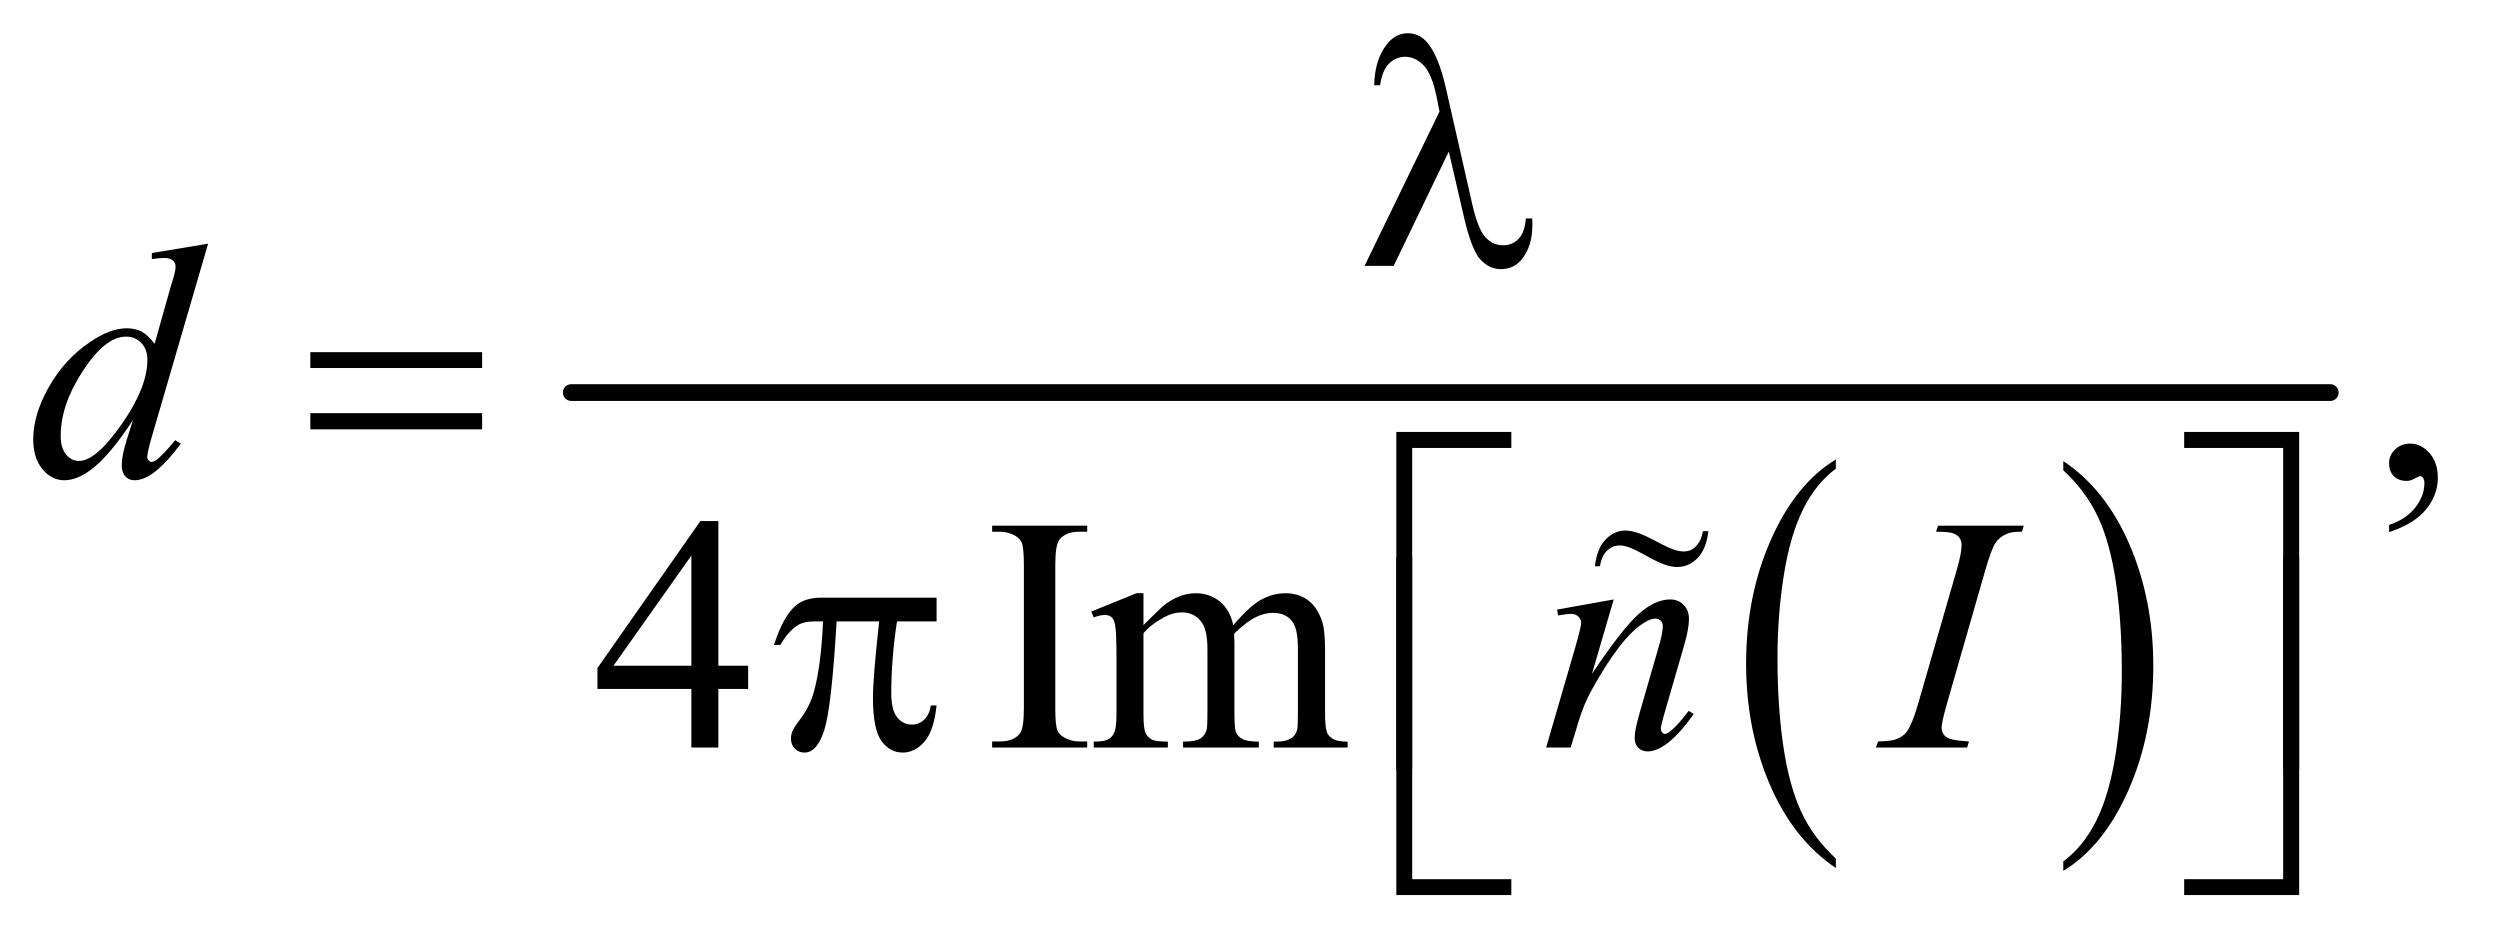 <?xml version="1.0" encoding="UTF-8"?>
<!DOCTYPE svg PUBLIC '-//W3C//DTD SVG 1.0//EN'
          'http://www.w3.org/TR/2001/REC-SVG-20010904/DTD/svg10.dtd'>
<svg stroke-dasharray="none" shape-rendering="auto" xmlns="http://www.w3.org/2000/svg" font-family="'Dialog'" text-rendering="auto" width="117" fill-opacity="1" color-interpolation="auto" color-rendering="auto" preserveAspectRatio="xMidYMid meet" font-size="12px" viewBox="0 0 117 44" fill="black" xmlns:xlink="http://www.w3.org/1999/xlink" stroke="black" image-rendering="auto" stroke-miterlimit="10" stroke-linecap="square" stroke-linejoin="miter" font-style="normal" stroke-width="1" height="44" stroke-dashoffset="0" font-weight="normal" stroke-opacity="1"
><!--Generated by the Batik Graphics2D SVG Generator--><defs id="genericDefs"
  /><g
  ><defs id="defs1"
    ><clipPath clipPathUnits="userSpaceOnUse" id="clipPath1"
      ><path d="M1.037 2.769 L74.923 2.769 L74.923 30.451 L1.037 30.451 L1.037 2.769 Z"
      /></clipPath
      ><clipPath clipPathUnits="userSpaceOnUse" id="clipPath2"
      ><path d="M33.145 88.761 L33.145 975.989 L2393.699 975.989 L2393.699 88.761 Z"
      /></clipPath
      ><clipPath clipPathUnits="userSpaceOnUse" id="clipPath3"
      ><path d="M1.037 2.769 L1.037 30.451 L74.923 30.451 L74.923 2.769 Z"
      /></clipPath
      ><clipPath clipPathUnits="userSpaceOnUse" id="clipPath4"
      ><path d="M-0 -0 L-0 256 L640 256 L640 -0 Z"
      /></clipPath
    ></defs
    ><g transform="scale(1.576,1.576) translate(-1.037,-2.769) matrix(0.031,0,0,0.031,0,0)"
    ><path d="M1792.062 911.781 L1792.062 920.797 Q1751.406 893.516 1728.742 840.703 Q1706.078 787.891 1706.078 725.125 Q1706.078 659.828 1729.914 606.18 Q1753.75 552.531 1792.062 529.438 L1792.062 538.25 Q1772.906 552.531 1760.602 577.305 Q1748.297 602.078 1742.219 640.188 Q1736.141 678.297 1736.141 719.656 Q1736.141 766.484 1741.75 804.273 Q1747.359 842.062 1758.883 866.945 Q1770.406 891.828 1792.062 911.781 Z" stroke="none" clip-path="url(#clipPath2)"
    /></g
    ><g transform="matrix(0.049,0,0,0.049,-1.635,-4.364)"
    ><path d="M2004.016 538.25 L2004.016 529.438 Q2044.656 556.516 2067.32 609.32 Q2089.984 662.125 2089.984 724.906 Q2089.984 790.203 2066.156 843.953 Q2042.328 897.703 2004.016 920.797 L2004.016 911.781 Q2023.328 897.5 2035.633 872.727 Q2047.938 847.953 2053.93 809.945 Q2059.922 771.938 2059.922 730.375 Q2059.922 683.75 2054.398 645.852 Q2048.875 607.953 2037.266 583.078 Q2025.656 558.203 2004.016 538.25 Z" stroke="none" clip-path="url(#clipPath2)"
    /></g
    ><g stroke-width="16" transform="matrix(0.049,0,0,0.049,-1.635,-4.364)" stroke-linejoin="round" stroke-linecap="round"
    ><line y2="464" fill="none" x1="579" clip-path="url(#clipPath2)" x2="2259" y1="464"
    /></g
    ><g transform="matrix(0.049,0,0,0.049,-1.635,-4.364)"
    ><path d="M2315.188 597.281 L2315.188 590.406 Q2331.281 585.094 2340.109 573.922 Q2348.938 562.75 2348.938 550.25 Q2348.938 547.281 2347.531 545.25 Q2346.438 543.844 2345.344 543.844 Q2343.625 543.844 2337.844 546.969 Q2335.031 548.375 2331.906 548.375 Q2324.25 548.375 2319.719 543.844 Q2315.188 539.312 2315.188 531.344 Q2315.188 523.688 2321.047 518.219 Q2326.906 512.75 2335.344 512.75 Q2345.656 512.75 2353.703 521.734 Q2361.75 530.719 2361.75 545.562 Q2361.75 561.656 2350.578 575.484 Q2339.406 589.312 2315.188 597.281 Z" stroke="none" clip-path="url(#clipPath2)"
    /></g
    ><g transform="matrix(0.049,0,0,0.049,-1.635,-4.364)"
    ><path d="M747.906 724.875 L747.906 747.062 L719.469 747.062 L719.469 803 L693.688 803 L693.688 747.062 L604 747.062 L604 727.062 L702.281 586.75 L719.469 586.75 L719.469 724.875 L747.906 724.875 ZM693.688 724.875 L693.688 619.719 L619.312 724.875 L693.688 724.875 ZM1071.75 797.219 L1071.75 803 L980.969 803 L980.969 797.219 L988.469 797.219 Q1001.594 797.219 1007.531 789.562 Q1011.281 784.562 1011.281 765.5 L1011.281 628.625 Q1011.281 612.531 1009.25 607.375 Q1007.688 603.469 1002.844 600.656 Q995.969 596.906 988.469 596.906 L980.969 596.906 L980.969 591.125 L1071.75 591.125 L1071.75 596.906 L1064.094 596.906 Q1051.125 596.906 1045.188 604.562 Q1041.281 609.562 1041.281 628.625 L1041.281 765.5 Q1041.281 781.594 1043.312 786.75 Q1044.875 790.656 1049.875 793.469 Q1056.594 797.219 1064.094 797.219 L1071.75 797.219 ZM1125.5 686.125 Q1141.125 670.5 1143.938 668.156 Q1150.969 662.219 1159.094 658.938 Q1167.219 655.656 1175.188 655.656 Q1188.625 655.656 1198.312 663.469 Q1208 671.281 1211.281 686.125 Q1227.375 667.375 1238.469 661.516 Q1249.562 655.656 1261.281 655.656 Q1272.688 655.656 1281.516 661.516 Q1290.344 667.375 1295.5 680.656 Q1298.938 689.719 1298.938 709.094 L1298.938 770.656 Q1298.938 784.094 1300.969 789.094 Q1302.531 792.531 1306.75 794.953 Q1310.969 797.375 1320.5 797.375 L1320.5 803 L1249.875 803 L1249.875 797.375 L1252.844 797.375 Q1262.062 797.375 1267.219 793.781 Q1270.812 791.281 1272.375 785.812 Q1273 783.156 1273 770.656 L1273 709.094 Q1273 691.594 1268.781 684.406 Q1262.688 674.406 1249.25 674.406 Q1240.969 674.406 1232.609 678.547 Q1224.25 682.688 1212.375 693.938 L1212.062 695.656 L1212.375 702.375 L1212.375 770.656 Q1212.375 785.344 1214.016 788.938 Q1215.656 792.531 1220.188 794.953 Q1224.719 797.375 1235.656 797.375 L1235.656 803 L1163.312 803 L1163.312 797.375 Q1175.188 797.375 1179.641 794.562 Q1184.094 791.75 1185.812 786.125 Q1186.594 783.469 1186.594 770.656 L1186.594 709.094 Q1186.594 691.594 1181.438 683.938 Q1174.562 673.938 1162.219 673.938 Q1153.781 673.938 1145.5 678.469 Q1132.531 685.344 1125.5 693.938 L1125.5 770.656 Q1125.5 784.719 1127.453 788.938 Q1129.406 793.156 1133.234 795.266 Q1137.062 797.375 1148.781 797.375 L1148.781 803 L1078 803 L1078 797.375 Q1087.844 797.375 1091.75 795.266 Q1095.656 793.156 1097.688 788.547 Q1099.719 783.938 1099.719 770.656 L1099.719 715.969 Q1099.719 692.375 1098.312 685.5 Q1097.219 680.344 1094.875 678.391 Q1092.531 676.438 1088.469 676.438 Q1084.094 676.438 1078 678.781 L1075.656 673.156 L1118.781 655.656 L1125.5 655.656 L1125.5 686.125 Z" stroke="none" clip-path="url(#clipPath2)"
    /></g
    ><g transform="matrix(0.049,0,0,0.049,-1.635,-4.364)"
    ><path d="M232.125 321.812 L178.375 506.188 Q174 521.188 174 525.875 Q174 527.438 175.328 528.844 Q176.656 530.25 178.062 530.25 Q180.094 530.25 182.906 528.219 Q188.219 524.469 200.719 509.469 L206.031 512.75 Q194.781 528.375 183.297 538.062 Q171.812 547.75 161.812 547.75 Q156.5 547.75 153.062 544 Q149.625 540.25 149.625 533.375 Q149.625 524.469 154.312 509.469 L160.406 490.094 Q137.75 525.094 119.156 538.531 Q106.344 547.75 94.625 547.75 Q82.75 547.75 73.922 537.203 Q65.094 526.656 65.094 508.531 Q65.094 485.25 79.938 458.844 Q94.781 432.438 119.156 415.875 Q138.375 402.594 154.469 402.594 Q162.906 402.594 169 406.031 Q175.094 409.469 181.031 417.438 L196.344 363.062 Q198.062 357.281 199.156 353.844 Q201.031 347.594 201.031 343.531 Q201.031 340.25 198.688 338.062 Q195.406 335.406 190.25 335.406 Q186.656 335.406 178.375 336.5 L178.375 330.719 L232.125 321.812 ZM174.156 432.75 Q174.156 422.75 168.375 416.656 Q162.594 410.562 153.688 410.562 Q134 410.562 112.672 443.062 Q91.344 475.562 91.344 505.25 Q91.344 516.969 96.5 523.141 Q101.656 529.312 108.844 529.312 Q125.094 529.312 149.625 494.156 Q174.156 459 174.156 432.75 Z" stroke="none" clip-path="url(#clipPath2)"
    /></g
    ><g transform="matrix(0.049,0,0,0.049,-1.635,-4.364)"
    ><path d="M1574.625 661.594 L1553.844 732.688 Q1583.062 689.094 1598.609 675.344 Q1614.156 661.594 1628.531 661.594 Q1636.344 661.594 1641.422 666.75 Q1646.5 671.906 1646.5 680.188 Q1646.5 689.562 1641.969 705.188 L1622.906 770.969 Q1619.625 782.375 1619.625 784.875 Q1619.625 787.062 1620.875 788.547 Q1622.125 790.031 1623.531 790.031 Q1625.406 790.031 1628.062 788 Q1636.344 781.438 1646.188 768 L1651.031 770.969 Q1636.5 791.75 1623.531 800.656 Q1614.469 806.75 1607.281 806.75 Q1601.5 806.75 1598.062 803.234 Q1594.625 799.719 1594.625 793.781 Q1594.625 786.281 1599.938 768 L1618.062 705.188 Q1621.5 693.469 1621.5 686.906 Q1621.5 683.781 1619.469 681.828 Q1617.438 679.875 1614.469 679.875 Q1610.094 679.875 1604 683.625 Q1592.438 690.656 1579.938 706.828 Q1567.438 723 1553.531 748.156 Q1546.188 761.438 1541.344 777.219 L1533.531 803 L1510.094 803 L1538.531 705.188 Q1543.531 687.531 1543.531 683.938 Q1543.531 680.5 1540.797 677.922 Q1538.062 675.344 1534 675.344 Q1532.125 675.344 1527.438 675.969 L1521.5 676.906 L1520.562 671.281 L1574.625 661.594 ZM1913.906 797.219 L1912.188 803 L1825 803 L1827.188 797.219 Q1840.312 796.906 1844.531 795.031 Q1851.406 792.375 1854.688 787.688 Q1859.844 780.344 1865.312 761.438 L1902.188 633.625 Q1906.875 617.688 1906.875 609.562 Q1906.875 605.5 1904.844 602.688 Q1902.812 599.875 1898.672 598.391 Q1894.531 596.906 1882.5 596.906 L1884.375 591.125 L1966.25 591.125 L1964.531 596.906 Q1954.531 596.75 1949.688 599.094 Q1942.656 602.219 1938.984 608 Q1935.312 613.781 1929.531 633.625 L1892.812 761.438 Q1887.812 779.094 1887.812 783.938 Q1887.812 787.844 1889.766 790.578 Q1891.719 793.312 1896.016 794.797 Q1900.312 796.281 1913.906 797.219 Z" stroke="none" clip-path="url(#clipPath2)"
    /></g
    ><g transform="matrix(0.049,0,0,0.049,-1.635,-4.364)"
    ><path d="M1417.125 233.781 L1364.469 343 L1336.656 343 L1408.219 195.656 L1405.562 181.906 Q1400.875 159.406 1392.984 151.359 Q1385.094 143.312 1375.406 143.312 Q1366.656 143.312 1360.094 149.719 Q1353.531 156.125 1351.5 170.5 L1345.875 170.5 Q1346.344 146.125 1357.906 131.438 Q1366.188 120.812 1378.062 120.812 Q1388.531 120.812 1396.031 129.094 Q1407.281 141.75 1414.469 173.781 L1439.469 283.781 Q1445.094 308.469 1452.281 315.812 Q1459.312 323.312 1468.844 323.312 Q1477.906 323.312 1483.766 317.219 Q1489.625 311.125 1490.719 297.688 L1496.812 297.688 Q1496.969 301.75 1496.969 303.781 Q1496.969 324.25 1486.812 336.75 Q1479.156 346.125 1466.812 346.125 Q1455.875 346.125 1447.281 336.906 Q1438.688 327.688 1431.188 294.562 L1417.125 233.781 Z" stroke="none" clip-path="url(#clipPath2)"
    /></g
    ><g transform="matrix(0.049,0,0,0.049,-1.635,-4.364)"
    ><path d="M329.781 425.406 L493.844 425.406 L493.844 440.562 L329.781 440.562 L329.781 425.406 ZM329.781 483.688 L493.844 483.688 L493.844 499.156 L329.781 499.156 L329.781 483.688 Z" stroke="none" clip-path="url(#clipPath2)"
    /></g
    ><g transform="matrix(0.049,0,0,0.049,-1.635,-4.364)"
    ><path d="M1382.156 823.938 L1367 823.938 L1367 501.594 L1476.844 501.594 L1476.844 516.906 L1382.156 516.906 L1382.156 823.938 ZM2119.469 501.594 L2229.312 501.594 L2229.312 823.938 L2214 823.938 L2214 516.906 L2119.469 516.906 L2119.469 501.594 Z" stroke="none" clip-path="url(#clipPath2)"
    /></g
    ><g transform="matrix(0.049,0,0,0.049,-1.635,-4.364)"
    ><path d="M927.906 659.875 L927.906 682.531 L890.094 682.531 Q884.625 718.312 884.625 751.125 Q884.625 767.219 890.25 774.172 Q895.875 781.125 904.312 781.125 Q911.031 781.125 916.031 776.438 Q921.031 771.75 922.438 762.844 L927.906 762.844 Q925.25 787.531 916.109 797.688 Q906.969 807.844 895.562 807.844 Q883.375 807.844 875.25 796.75 Q867.125 785.656 867.125 755.344 Q867.125 736.281 873.062 682.531 L832.438 682.531 Q827.594 764.406 820.719 786.125 Q813.844 807.844 801.812 807.844 Q796.188 807.844 792.516 804.094 Q788.844 800.344 788.844 794.719 Q788.844 790.656 790.094 787.688 Q791.812 783.625 797.438 776.281 Q806.969 763.625 810.719 749.719 Q817.438 725.969 819.469 682.531 L812.281 682.531 Q800.875 682.531 795.25 686.281 Q786.188 691.906 778.688 705.031 L772.594 705.031 Q781.344 678 793.062 667.688 Q801.969 659.875 818.062 659.875 L927.906 659.875 Z" stroke="none" clip-path="url(#clipPath2)"
    /></g
    ><g transform="matrix(0.049,0,0,0.049,-1.635,-4.364)"
    ><path d="M1476.844 943.938 L1367 943.938 L1367 621.594 L1382.156 621.594 L1382.156 928.781 L1476.844 928.781 L1476.844 943.938 ZM2214 621.594 L2229.312 621.594 L2229.312 943.938 L2119.469 943.938 L2119.469 928.781 L2214 928.781 L2214 621.594 Z" stroke="none" clip-path="url(#clipPath2)"
    /></g
    ><g transform="matrix(0.037,0,0,0.037,65.787,20.296)"
    ><path d="M375.859 123.375 L382.891 123.375 C381.016 138.656 376.398 150.024 369.039 157.477 C361.68 164.93 353.078 168.656 343.234 168.656 C338.641 168.656 333.367 167.625 327.414 165.562 C321.461 163.5 312.227 158.953 299.711 151.922 C287.195 144.891 277.562 141.375 270.812 141.375 C264.625 141.375 259.211 143.601 254.57 148.055 C249.93 152.508 247 159.047 245.781 167.672 L239.312 167.672 C241.094 152.484 245.641 141.164 252.953 133.711 C260.266 126.258 268.562 122.531 277.844 122.531 C282.438 122.531 288.156 123.656 295 125.906 C299.969 127.594 309.766 132.328 324.391 140.109 C335.453 146.016 344.5 148.969 351.531 148.969 C357.531 148.969 362.453 147.047 366.297 143.203 C371.359 138.328 374.547 131.719 375.859 123.375 Z" stroke="none" clip-path="url(#clipPath4)"
    /></g
  ></g
></svg
>
